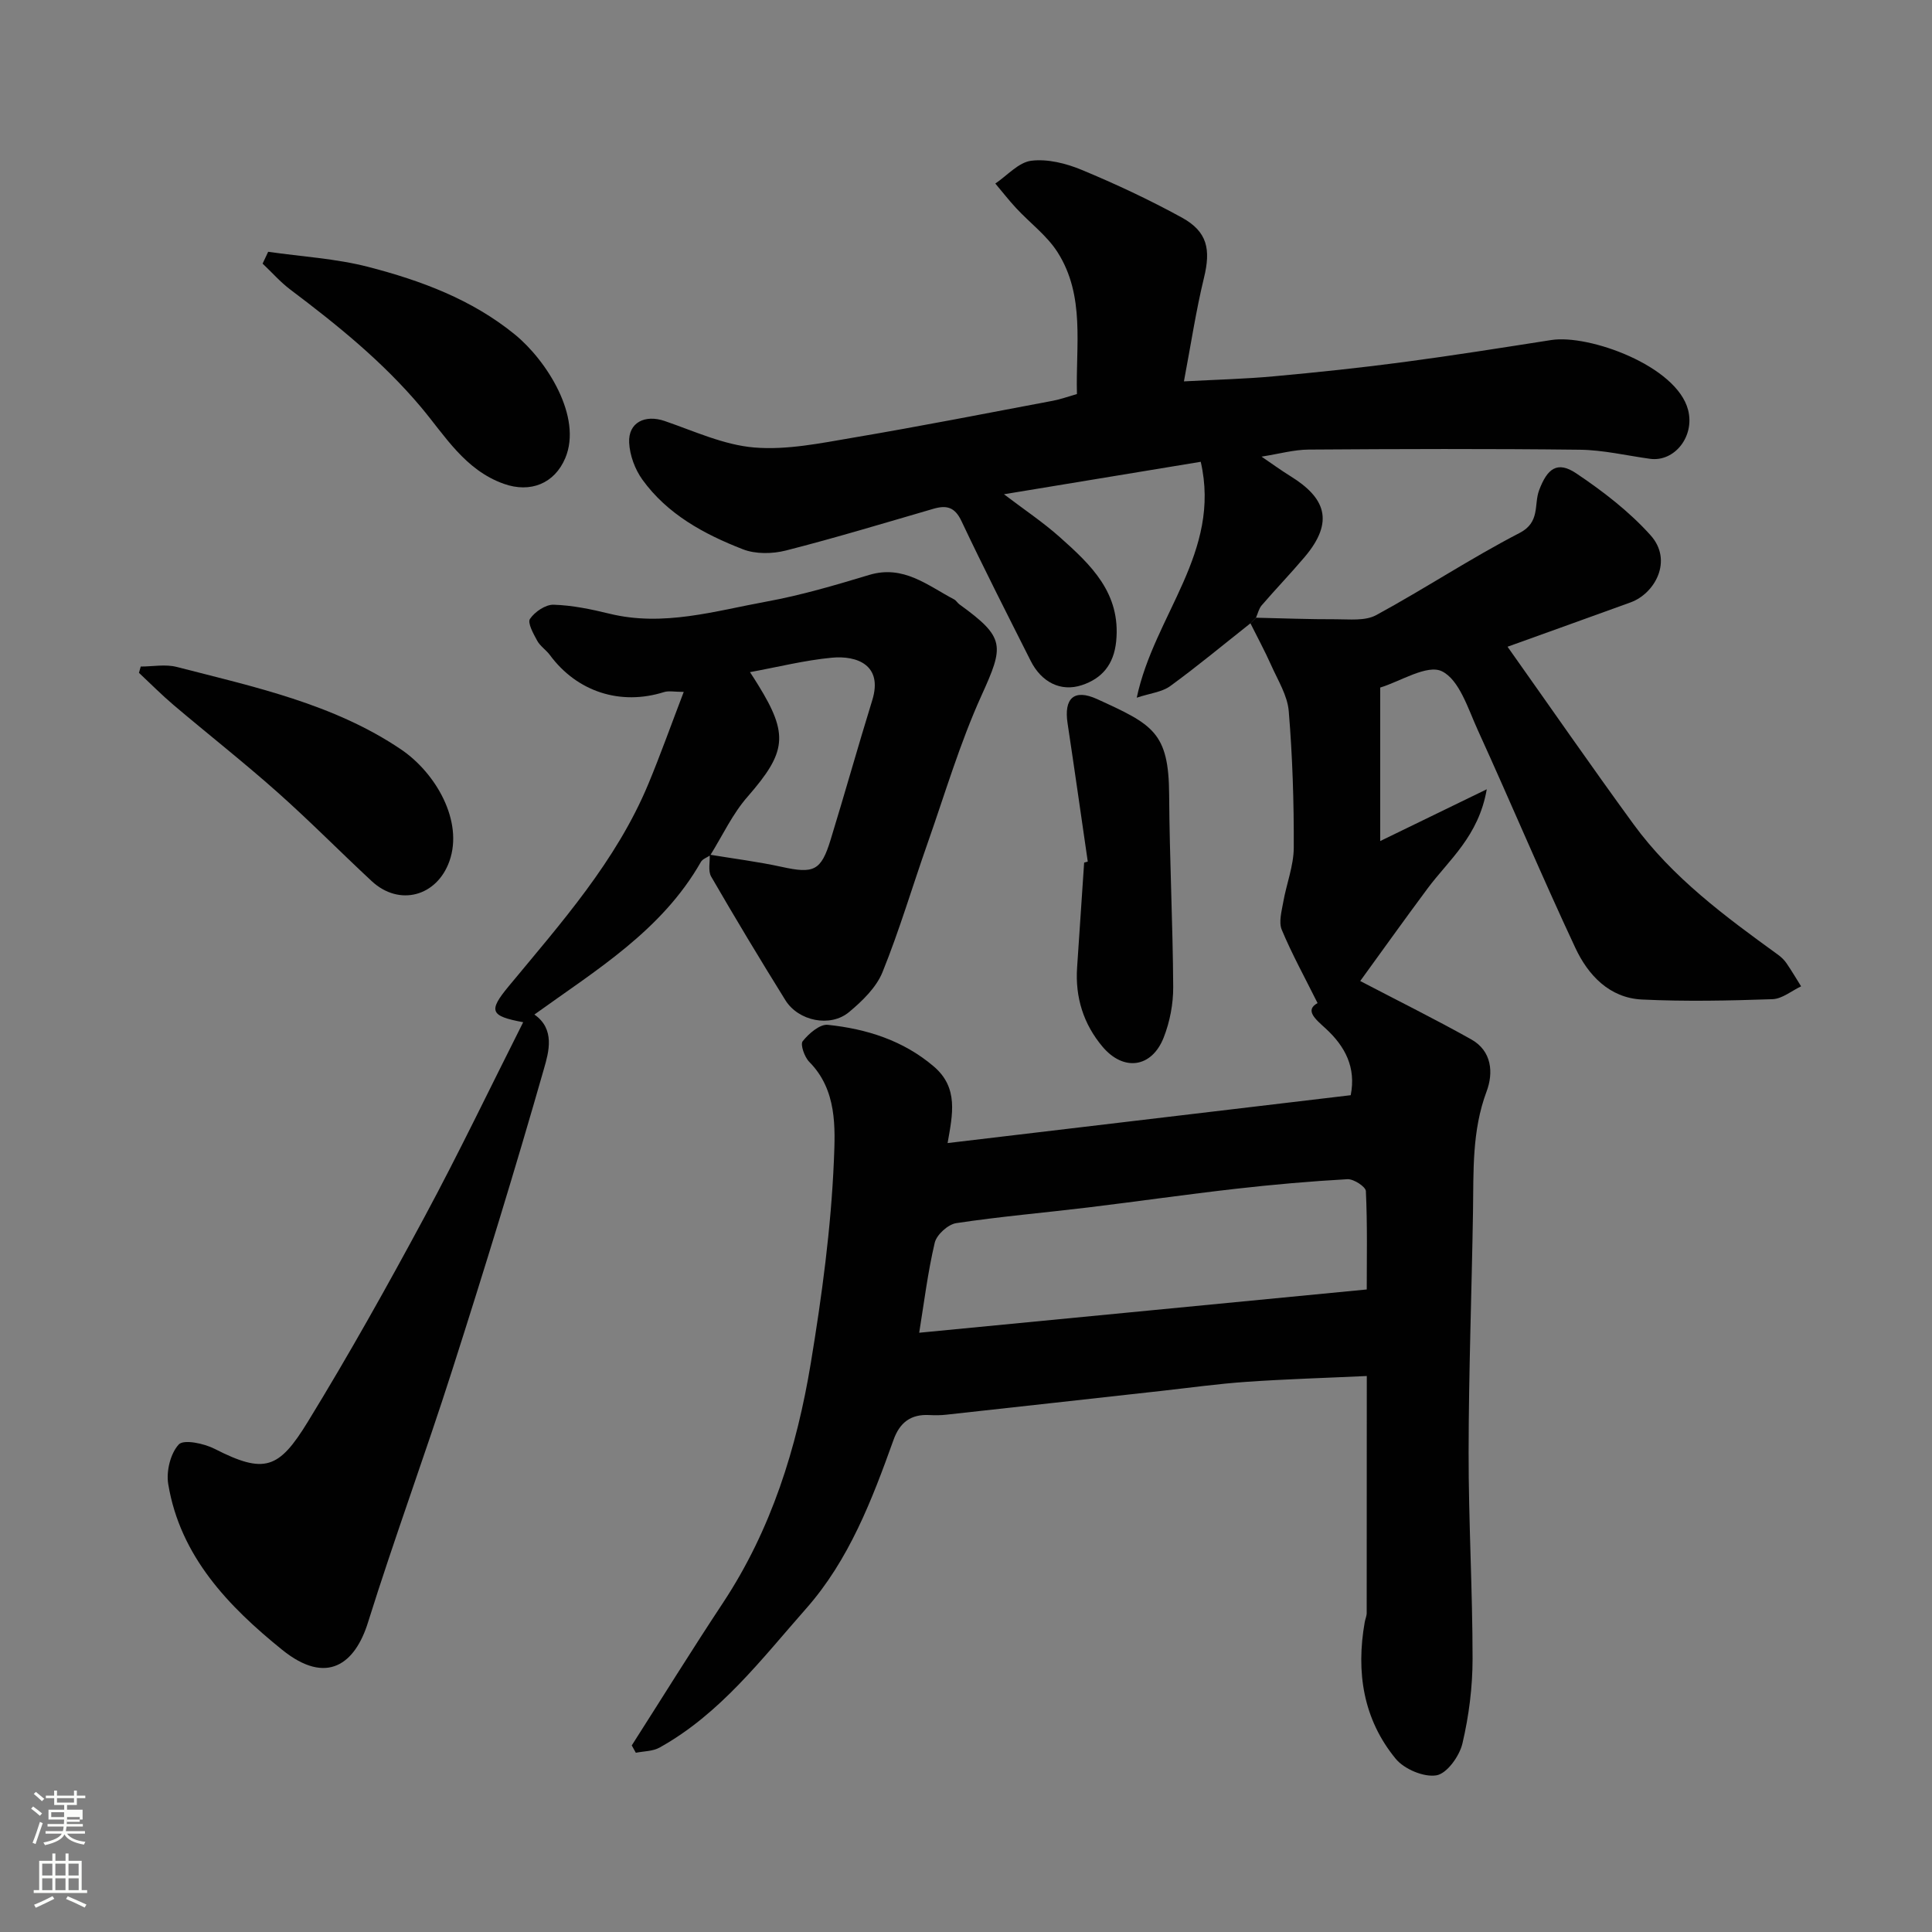 <svg enable-background="new 0 0 400 400" viewBox="0 0 400 400" xmlns="http://www.w3.org/2000/svg"><rect x="0" y="0" width="400" height="400" fill="#808080" stroke="none"/><path d="m6.44 374.46.42-.45c.65.47 1.27.95 1.85 1.44l-.45.49c-.65-.56-1.25-1.06-1.82-1.48m.93 7.33-.63-.26c.55-1.36 1.05-2.8 1.52-4.33.19.1.38.19.59.27-.46 1.29-.95 2.73-1.48 4.32m-.38-10.38.44-.42c.43.34 1.01.82 1.74 1.44l-.49.49c-.53-.51-1.09-1.01-1.69-1.51m2.5.35h1.72v-1.04h.59v1.04h3.52v-1.04h.59v1.04h1.75v.53h-1.75v1.42h-2.03v.97h3.22v2.03h-3.24c0 .35-.01.66-.03.93h3.32v.53h-3.37c-.03.27-.08.58-.15.94h3.96v.53h-3.71c.67.92 1.93 1.48 3.79 1.68-.13.24-.23.44-.29.59-2.13-.38-3.48-1.08-4.04-2.12-.43.97-1.77 1.72-4.03 2.23-.09-.19-.2-.37-.33-.55 2.1-.42 3.37-1.03 3.81-1.83h-3.36v-.53h3.58c.08-.29.13-.61.16-.94h-3.33v-.53h3.39c.02-.27.04-.58.04-.93h-3.23v-2.03h3.25v-.97h-2.07v-1.42h-1.73zm1.12 3.44v1h2.65c.01-.3.02-.44.01-.4v-.25-.35zm1.19-2h3.52v-.91h-3.52zm4.71 3h-2.63v.59c0 .15-.01.28-.01.4h2.64v-1.99z" fill="#fbfcfa"/><path d="m13.56 383.74h.63v1.52h2.72v6.07h1.13v.6h-11.06v-.6h1.13v-6.07h2.73v-1.52h.63v1.52h2.1v-1.52zm-2.69 8.83.38.56c-1.24.63-2.53 1.25-3.85 1.85-.1-.21-.21-.42-.34-.63 1.36-.55 2.63-1.15 3.81-1.78m-2.13-4.27h2.1v-2.45h-2.1zm0 3.04h2.1v-2.46h-2.1zm2.72-3.04h2.1v-2.45h-2.1zm0 3.04h2.1v-2.46h-2.1zm6.07 3.6c-1.41-.71-2.7-1.3-3.86-1.78l.35-.56c1.45.62 2.75 1.19 3.88 1.72zm-1.25-9.09h-2.1v2.45h2.1zm-2.09 5.49h2.1v-2.46h-2.1z" fill="#fbfcfa"/><g fill="#010101"><path d="m260.04 127.89c5.5.12 11 .34 16.5.32 2.82-.01 6.09.39 8.37-.85 10.03-5.44 19.58-11.78 29.71-17.02 4.31-2.23 2.93-5.87 4.03-8.82 1.68-4.5 3.76-6.16 7.69-3.52 5.53 3.71 10.98 7.9 15.4 12.83 4.7 5.25.86 12.08-4.15 13.89-8.1 2.94-16.22 5.85-25.47 9.18 8.77 12.38 17.28 24.67 26.08 36.74 8.06 11.05 18.96 19.09 29.91 27.02.67.48 1.3 1.09 1.76 1.76 1.07 1.56 2.03 3.19 3.03 4.79-1.97.93-3.92 2.59-5.93 2.66-9 .31-18.04.5-27.03.07-6.74-.33-11.15-5.06-13.78-10.69-6.98-14.9-13.36-30.09-20.19-45.07-2.02-4.43-3.82-10.43-7.44-12.2-3.05-1.49-8.59 2.1-12.77 3.37v31.78c7.51-3.65 14.27-6.93 22.06-10.72-1.7 9.76-7.83 14.59-12.25 20.53-4.96 6.67-9.78 13.43-13.95 19.17 7.98 4.17 15.59 7.94 22.98 12.08 4.29 2.4 4.63 6.93 3.18 10.79-3.05 8.14-2.68 16.49-2.81 24.88-.27 16.6-.89 33.2-.91 49.8-.02 14.27.82 28.53.82 42.8 0 5.85-.76 11.81-2.1 17.51-.61 2.6-3.19 6.21-5.36 6.59-2.6.45-6.68-1.27-8.45-3.42-6.74-8.19-8.24-17.95-6.42-28.28.11-.64.41-1.28.41-1.92.02-16.13.02-32.26.02-49.05-8.6.4-16.81.64-24.99 1.21-5.89.41-11.74 1.23-17.61 1.88-14.83 1.64-29.66 3.3-44.49 4.92-1.15.13-2.33.13-3.5.07-3.81-.2-6.11 1.54-7.39 5.13-4.47 12.45-9.21 24.87-18.1 34.94-9.25 10.48-17.79 21.8-30.35 28.78-1.4.78-3.26.74-4.91 1.07-.28-.51-.56-1.01-.84-1.52 6.29-9.85 12.45-19.79 18.9-29.54 9.99-15.13 15.26-32.03 18.17-49.63 2.29-13.88 4.19-27.92 4.78-41.95.28-6.77.67-14.58-5.1-20.4-.99-1-1.9-3.61-1.36-4.28 1.26-1.58 3.55-3.57 5.21-3.39 8.01.84 15.59 3.22 21.92 8.61 5.19 4.42 3.9 9.96 2.87 15.87 27.72-3.29 55.43-6.58 83.46-9.91 1.14-5.73-1.13-10.11-5.24-13.86-2.01-1.84-4.36-3.73-1.62-5.21-2.62-5.26-5.29-10.1-7.41-15.17-.67-1.6-.03-3.84.3-5.73.66-3.77 2.16-7.51 2.18-11.27.04-9.43-.26-18.89-1.04-28.28-.27-3.24-2.24-6.37-3.62-9.47-1.32-2.96-2.87-5.82-4.32-8.73.4-.37.78-.75 1.16-1.14zm-69.73 148.04c31.07-3.01 61.1-5.91 92.66-8.96 0-6.34.15-13.36-.18-20.36-.04-.92-2.53-2.54-3.81-2.47-7.7.43-15.39 1.11-23.06 1.98-10.23 1.16-20.42 2.63-30.64 3.87-9.1 1.1-18.25 1.88-27.31 3.25-1.7.26-4.04 2.39-4.44 4.04-1.45 6.16-2.22 12.48-3.22 18.65z"/><path d="m147.05 177.08c-.66.45-1.59.76-1.94 1.38-8.1 14.22-21.71 22.39-34.47 31.59 4.34 3.01 2.97 7.78 2 11.16-5.98 20.93-12.39 41.74-19.02 62.47-5.59 17.49-11.96 34.73-17.44 52.25-2.64 8.46-8.45 13.17-17.78 5.63-11.04-8.93-21.09-19.3-23.57-34.3-.44-2.64.45-6.33 2.18-8.2 1.02-1.1 5.22-.22 7.41.9 10.33 5.27 13.3 4.21 19.29-5.56 8.52-13.9 16.49-28.15 24.21-42.5 7.1-13.2 13.58-26.74 20.4-40.26-6.87-1.28-7.25-2.31-2.99-7.46 10.85-13.11 22.23-25.86 28.89-41.84 2.54-6.11 4.76-12.36 7.34-19.09-1.9 0-3.09-.27-4.09.04-9.02 2.84-18-.06-23.62-7.67-.78-1.06-2.02-1.84-2.63-2.97-.78-1.43-2.05-3.71-1.49-4.52 1-1.47 3.22-2.98 4.89-2.93 3.87.12 7.77.93 11.57 1.86 11.15 2.73 21.83-.56 32.56-2.52 7.17-1.31 14.22-3.4 21.22-5.51 7.08-2.13 12.07 2.18 17.57 5.07.42.22.69.73 1.09 1.02 9.57 6.92 9.25 8.56 4.57 18.89-4.47 9.86-7.56 20.35-11.16 30.59-3.13 8.89-5.8 17.96-9.33 26.68-1.29 3.18-4.18 5.97-6.91 8.25-3.88 3.25-10.51 1.88-13.2-2.46-5.25-8.45-10.38-16.97-15.36-25.58-.68-1.18-.23-3.01-.3-4.54 4.98.83 10 1.45 14.92 2.53 6.61 1.45 8.13.84 10.1-5.59 2.95-9.61 5.66-19.3 8.63-28.91 2.26-7.3-3.17-9.3-8.37-8.81-5.6.53-11.12 1.92-16.94 2.99.68 1.06 1.21 1.86 1.71 2.69 6.35 10.27 5.79 13.9-2.16 23.04-3.16 3.58-5.23 8.09-7.78 12.19z"/><path d="m260.04 127.89c-.38.39-.77.77-1.15 1.16-5.52 4.36-10.93 8.86-16.61 13-1.7 1.24-4.14 1.47-6.93 2.4 3.64-17.16 17.55-30.07 13.25-48.84-13.45 2.22-26.73 4.41-40.74 6.72 4.18 3.18 8.08 5.78 11.54 8.86 6.45 5.74 12.7 11.6 11.69 21.61-.49 4.82-2.96 7.68-7.1 9.05-4.39 1.46-8.39-.64-10.59-5.01-4.84-9.62-9.74-19.22-14.34-28.96-1.38-2.92-3.09-3.33-5.81-2.54-10.15 2.95-20.27 6.02-30.51 8.63-2.81.72-6.3.78-8.94-.25-8.01-3.12-15.62-7.23-20.81-14.43-1.53-2.13-2.6-5.03-2.73-7.63-.21-4.21 3.3-5.89 7.37-4.49 6.11 2.1 12.25 4.96 18.54 5.48 6.73.56 13.71-.89 20.48-2.04 13.82-2.34 27.58-5.04 41.36-7.64 1.58-.3 3.1-.86 4.96-1.39-.29-9.98 1.76-20.3-4.02-29.37-2.19-3.44-5.7-6.03-8.53-9.08-1.53-1.64-2.9-3.42-4.35-5.13 2.47-1.66 4.81-4.39 7.44-4.72 3.38-.42 7.23.55 10.47 1.9 7.05 2.93 14.01 6.19 20.7 9.86 5.33 2.93 6.02 6.6 4.59 12.48-1.65 6.78-2.69 13.72-4.15 21.44 6.94-.37 12.8-.51 18.62-1.05 8.98-.82 17.95-1.76 26.89-2.95 10.2-1.35 20.37-2.97 30.55-4.56 7.78-1.22 25.96 5.34 28.32 14.47 1.42 5.49-2.82 10.82-7.89 10.12-4.86-.67-9.71-1.83-14.57-1.88-18.69-.22-37.39-.16-56.09-.03-3.06.02-6.12.89-9.76 1.46 2.15 1.46 4.02 2.83 5.99 4.05 7.11 4.4 9.24 9.3 2.91 16.76-2.88 3.4-5.97 6.61-8.88 9.99-.58.68-.79 1.69-1.17 2.55z"/><path d="m55.52 52.13c6.92 1 14 1.39 20.73 3.13 10.87 2.81 21.42 6.72 30.32 13.97 6.63 5.4 14.06 17.12 10.46 25.62-2.22 5.26-7.21 7.28-12.72 5.32-8.07-2.87-12.21-10-17.16-15.89-7.94-9.43-17.3-16.98-27.01-24.3-2.09-1.57-3.85-3.59-5.77-5.4.38-.81.76-1.63 1.15-2.45z"/><path d="m225.21 178.38c-1.39-9.54-2.74-19.1-4.18-28.63-.78-5.13 1.29-7.21 6.12-5.01 11.52 5.27 14.84 6.83 14.91 19.83.08 13.26.76 26.51.84 39.77.02 3.5-.69 7.21-1.97 10.47-2.47 6.28-8.31 7.07-12.67 1.89-3.94-4.68-5.67-10.21-5.26-16.36.49-7.25.97-14.5 1.46-21.75.25-.07.5-.14.75-.21z"/><path d="m29.14 138c2.49 0 5.1-.52 7.44.08 16.05 4.14 32.46 7.63 46.44 17.07 7.19 4.86 12.97 14.84 10.03 23.14-2.59 7.3-10.38 9.44-16.09 4.14-6.56-6.09-12.84-12.48-19.53-18.42-6.99-6.21-14.36-12-21.5-18.05-2.48-2.11-4.78-4.43-7.16-6.66.12-.43.25-.87.37-1.3z"/></g></svg>